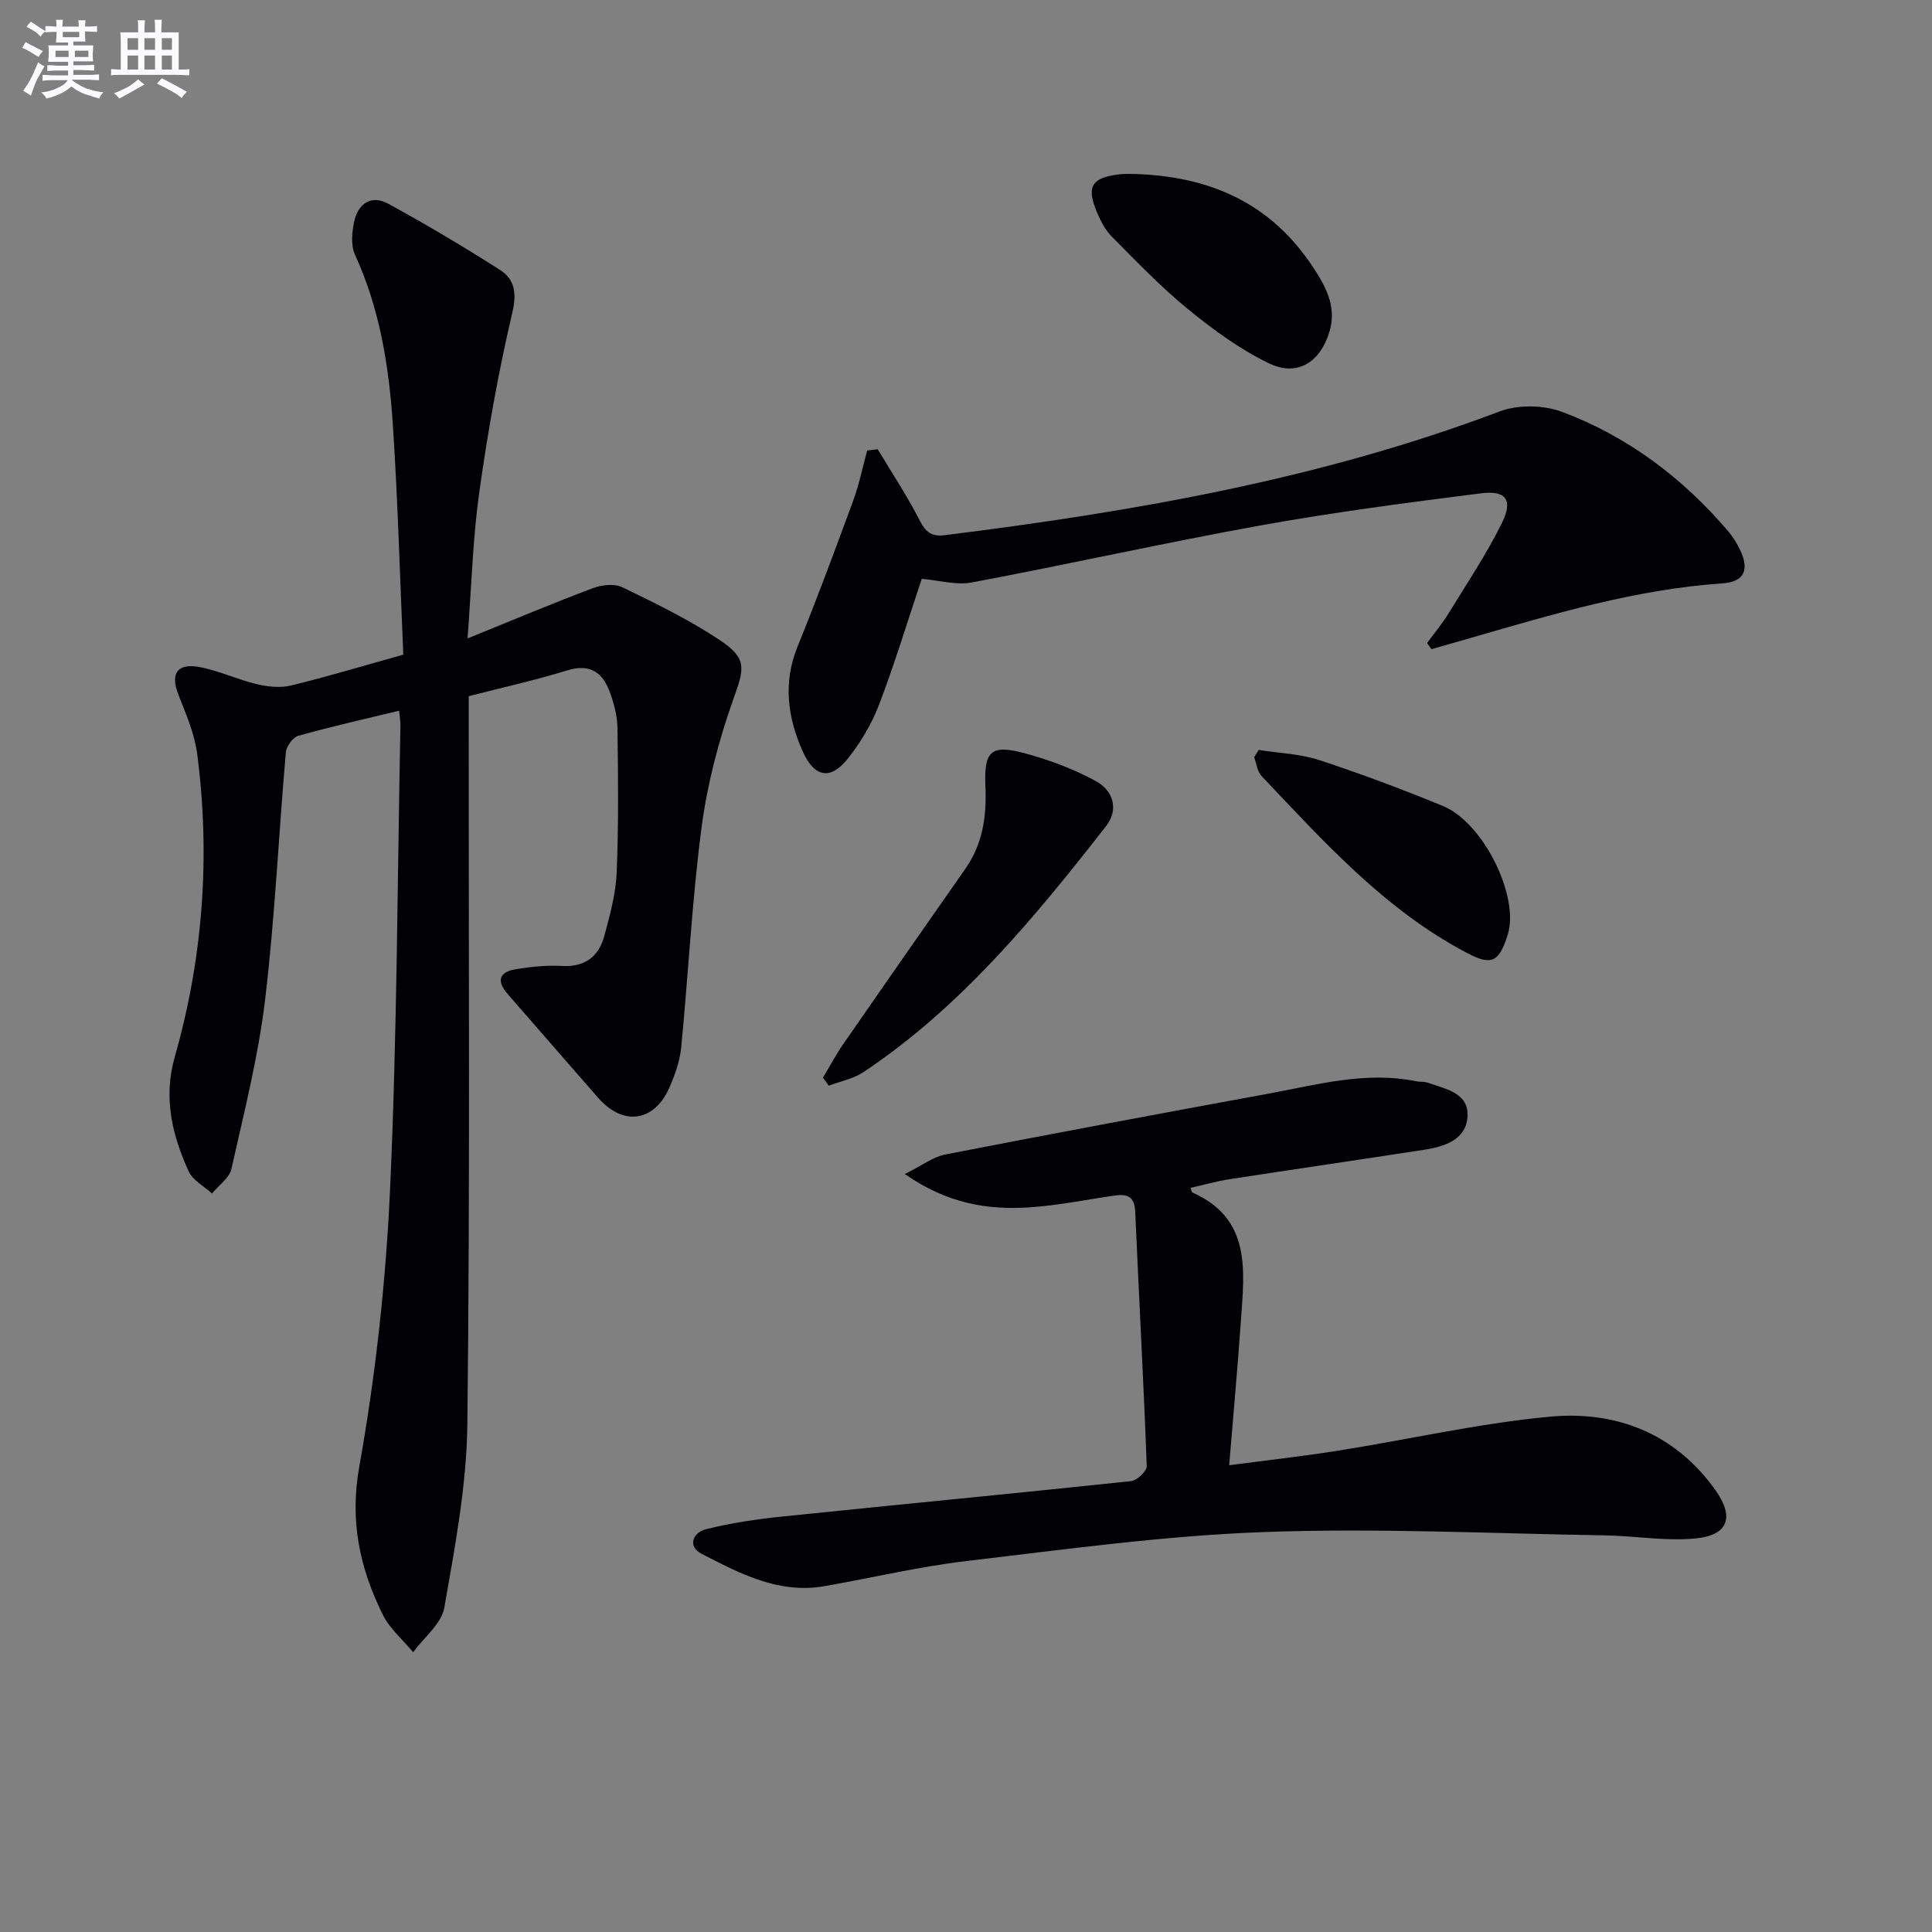 <svg enable-background="new 0 0 400 400" viewBox="0 0 400 400" xmlns="http://www.w3.org/2000/svg"><rect x="0" y="0" width="400" height="400" fill="#808080" stroke="none"/><g fill="#010105"><path d="m82.64 147.14c-7.11 1.73-14.05 3.28-20.89 5.2-1.12.32-2.46 2.19-2.57 3.44-1.49 17.05-2.26 34.18-4.29 51.17-1.41 11.8-4.37 23.43-6.98 35.06-.43 1.9-2.64 3.41-4.02 5.09-1.66-1.52-4-2.73-4.85-4.62-3.4-7.5-5.26-15.21-2.87-23.61 5.86-20.55 7.41-41.51 4.67-62.69-.54-4.19-2.29-8.28-3.87-12.26-1.73-4.33-.4-6.67 4.24-5.83 4.04.73 7.87 2.58 11.89 3.54 2.29.55 4.9.84 7.13.3 7.55-1.83 14.99-4.08 23.27-6.39-.7-15.98-1.12-31.77-2.16-47.52-.8-12.1-2.68-24.05-7.84-35.27-.88-1.92-.64-4.63-.18-6.83.78-3.72 3.51-5.67 7.02-3.76 7.85 4.27 15.54 8.86 23.09 13.66 3.16 2.01 3.6 4.83 2.62 9-2.88 12.25-5.08 24.68-6.83 37.15-1.33 9.5-1.58 19.15-2.42 30.21 9.33-3.78 17.53-7.24 25.86-10.38 1.86-.7 4.51-1.03 6.17-.23 6.86 3.32 13.77 6.7 20.11 10.9 5.92 3.92 5.14 5.95 2.85 12.41-3.02 8.52-5.36 17.47-6.54 26.42-1.98 15.13-2.74 30.41-4.22 45.61-.27 2.75-1.26 5.52-2.36 8.09-3.14 7.31-9.62 8.25-14.87 2.25-6.24-7.13-12.44-14.29-18.68-21.43-2.38-2.72-1.8-4.61 1.71-5.16 3.09-.49 6.28-.86 9.39-.67 4.82.3 7.73-1.89 8.9-6.23 1.17-4.31 2.38-8.74 2.56-13.16.41-9.94.29-19.91.16-29.87-.03-2.44-.69-4.96-1.52-7.27-1.47-4.11-4.01-6.16-8.85-4.67-6.63 2.04-13.43 3.55-20.43 5.35v6.26c-.02 48.16.28 96.33-.28 144.49-.15 12.68-2.57 25.39-4.77 37.95-.59 3.35-4.22 6.17-6.45 9.24-2.14-2.59-4.87-4.88-6.31-7.81-4.74-9.64-6.87-19.32-4.84-30.65 3.38-18.92 5.49-38.2 6.37-57.41 1.45-31.91 1.51-63.89 2.14-95.84.04-.94-.14-1.92-.26-3.23z"/><path d="m187.33 243.07c3.6-1.78 5.85-3.55 8.36-4.04 22.28-4.34 44.6-8.5 66.92-12.6 10.09-1.85 20.11-4.69 30.55-2.57.81.17 1.71.04 2.47.31 3.7 1.32 8.62 2.09 8.19 7.19-.39 4.63-4.76 6.03-8.86 6.67-13.44 2.08-26.9 4.03-40.33 6.1-2.72.42-5.39 1.18-8.13 1.8.22.64.23.9.34.95 12.23 5.41 10.81 16.08 10.09 26.4-.68 9.73-1.57 19.45-2.44 30.08 7.87-1.04 15.22-1.85 22.53-3.01 14.58-2.32 29.05-5.64 43.71-7.03 13.75-1.31 25.95 3.35 34.38 15.12 4.03 5.62 2.76 9.39-3.99 10.07-6.19.62-12.54-.52-18.83-.63-23.59-.38-47.21-1.55-70.76-.68-20.54.75-41.01 3.59-61.46 6-9.87 1.16-19.59 3.49-29.39 5.2-9.46 1.65-17.5-2.62-25.41-6.7-3.02-1.56-1.8-4.42.92-5.1 5.1-1.27 10.36-2.06 15.6-2.6 24.12-2.49 48.26-4.79 72.38-7.35 1.23-.13 3.29-2.07 3.25-3.11-.65-17.59-1.62-35.16-2.39-52.75-.13-3.08-1.68-3.63-4.2-3.27-5.89.84-11.76 2.06-17.69 2.45-8.67.57-17.02-.77-25.81-6.9z"/><path d="m190.84 119.84c-2.97 8.88-5.61 17.6-8.85 26.08-1.51 3.96-3.8 7.79-6.44 11.12-3.59 4.52-6.92 3.97-9.36-1.49-3.13-7-4.11-14.2-1.06-21.7 4.05-9.97 7.8-20.07 11.51-30.18 1.24-3.37 1.95-6.93 2.9-10.41l2.19-.24c2.92 4.88 6.08 9.64 8.66 14.69 1.26 2.47 2.46 3.44 5.25 3.09 39.1-4.88 77.76-11.59 114.85-25.62 3.81-1.44 9.09-1.34 12.92.09 13.6 5.1 24.99 13.68 34.43 24.76.96 1.13 1.76 2.44 2.4 3.77 2 4.12.95 6.67-3.62 6.98-18.05 1.23-35.2 6.41-52.41 11.38-2.61.75-5.21 1.49-7.82 2.24-.31-.42-.63-.84-.94-1.26 1.5-2.04 3.14-3.99 4.46-6.15 3.8-6.19 7.87-12.27 11.07-18.77 2.33-4.73.82-6.75-4.4-6.08-15.14 1.92-30.29 3.89-45.29 6.59-20.07 3.62-39.98 8.08-60.02 11.85-3.26.64-6.85-.44-10.43-.74z"/><path d="m170.39 223.12c1.39-2.32 2.64-4.72 4.18-6.93 8.39-12.13 16.82-24.22 25.28-36.29 3.61-5.16 4.45-10.86 4.17-17.03-.33-7.47 1.17-8.79 8.19-6.9 5.05 1.36 10.08 3.25 14.66 5.74 3.56 1.93 4.87 5.82 2.1 9.37-14.76 18.88-29.96 37.38-50.18 50.88-2.1 1.4-4.79 1.9-7.2 2.82-.4-.57-.8-1.12-1.2-1.66z"/><path d="m233.92 36c16.41.27 29.08 6 37.8 19.13 2.64 3.98 5.09 8.21 3.56 13.44-1.86 6.34-6.6 9.5-12.49 6.68-6.02-2.88-11.59-6.97-16.8-11.22-5.64-4.6-10.7-9.91-15.84-15.08-1.36-1.37-2.31-3.27-3.07-5.09-2.17-5.18-1.1-7 4.32-7.73 1.14-.15 2.32-.12 2.52-.13z"/><path d="m260.61 155.27c4.18.66 8.53.79 12.5 2.09 8.66 2.84 17.22 6.05 25.65 9.52 8.41 3.46 15.89 18.82 13.39 26.67-1.81 5.69-3.32 6.44-8.47 3.73-16.96-8.93-29.55-22.97-42.48-36.6-.9-.95-1.05-2.6-1.55-3.92.32-.5.64-.99.96-1.49z"/></g><path d="m6.8 9.5c.6.3 1.3.7 2.1 1.1-.4.4-.7.8-.9 1.2-.7-.4-1.3-.8-1.8-1.1s-1.1-.6-1.6-.8c.2-.4.5-.8.7-1.2.4.2.8.5 1.5.8zm.9 6.9c-.3.6-.5 1.1-.7 1.7s-.4 1.1-.6 1.7c-.6-.4-1.1-.7-1.6-1 .7-1 1.2-1.8 1.5-2.4.3-.5.6-1.1.8-1.7.3-.6.5-1.2.8-1.8.3.3.8.6 1.3.8-.7 1.3-1.2 2.2-1.5 2.7zm.1-11c.4.3 1 .7 1.7 1.1-.5.2-.8.6-1.1 1.1-.5-.6-1-1-1.4-1.2s-.9-.6-1.5-.8c.2-.4.5-.7.9-1.1.5.3.9.6 1.4.9zm10.5 13c1 .4 2 .6 3.1.7-.4.4-.7.8-.8 1.3-.9-.2-1.9-.6-3-.9-1-.4-2-.9-2.8-1.6-.5.4-1.1.9-1.9 1.3s-1.9.9-3.3 1.2c-.1-.3-.5-.8-1.1-1.3 1 0 2.1-.3 3.2-.8 1.2-.5 1.9-1 2.3-1.7h-3.2c-.4 0-1 0-2 .1v-1.2c1 0 1.7.1 2 .1h3.3v-1h-2.3c-.2 0-.9 0-2 .1v-1.2c1.2 0 1.9.1 2 .1h2.3v-.8h-4.1c0-.7.1-1.2.1-1.6 0-.5 0-1.1-.1-1.8h4.1v-.6h-2.5c0-.6.1-1.1.1-1.6v-.6h-.5c-.4 0-1 0-1.8.1v-1.3c1.2 0 1.9.1 2.1.1h.2c0-.3 0-.8-.1-1.4h1.4c0 .6-.1 1-.1 1.4h3.4c0-.4 0-.8-.1-1.3h1.5c0 .4-.1.9-.1 1.3.7 0 1.5 0 2.5-.1v1.2c-1 0-1.8-.1-2.5-.1v.6c0 .3 0 .8.1 1.5h-2.5v.8h4.1c0 .7-.1 1.3-.1 1.8s0 1 .1 1.5h-4.1v.8h1.4c.8 0 1.8 0 2.9-.1v1.2c-1 0-1.9-.1-2.8-.1h-1.5v1h3.2c.3 0 1 0 2.1-.1v1.2c-1.1 0-1.8-.1-2.1-.1h-3.4l-.1.1c1.4 1 2.4 1.5 3.4 1.9zm-4.1-6.6v-1.3h-2.7v1.3zm2.2-4.1v-1.1h-3.4v1.1zm1.9 4.1v-1.3h-2.8v1.3z" fill="#fbfafc"/><path d="m37 6.7v2.3 5.4c1 0 1.8 0 2.2-.1v1.3c-.6 0-1.5-.1-2.5-.1h-11.9c-.7 0-1.3 0-1.8.1v-1.3c.5 0 1.1.1 2 .1v-5.2c0-1 0-1.8-.1-2.5h3.7c0-1.3 0-2.1-.1-2.5h1.5c0 .4-.1 1.3-.1 2.5h2.2c0-1.2 0-2.1-.1-2.6h1.5c0 .4-.1 1.3-.1 2.6zm-12.3 13.7c-.3-.4-.7-.8-1.1-1.1 1.1-.4 2.1-.9 2.9-1.3.8-.5 1.5-1 2.1-1.6.4.4.9.8 1.3 1.1-2.5 1.4-4.2 2.4-5.2 2.9zm3.9-10.1v-2.4h-2.2v2.4zm0 4.1v-2.9h-2.2v2.9zm3.5-4.1v-2.4h-2.2v2.4zm0 4.1v-2.9h-2.2v2.9zm.4 2.9 1-1.1c.6.3 1.4.7 2.5 1.3s2 1.1 2.7 1.5c-.4.4-.8.8-1.1 1.3-.8-.8-2.5-1.7-5.1-3zm3.1-7v-2.4h-2.1v2.4zm0 4.1v-2.9h-2.1v2.9z" fill="#fbfafc"/></svg>